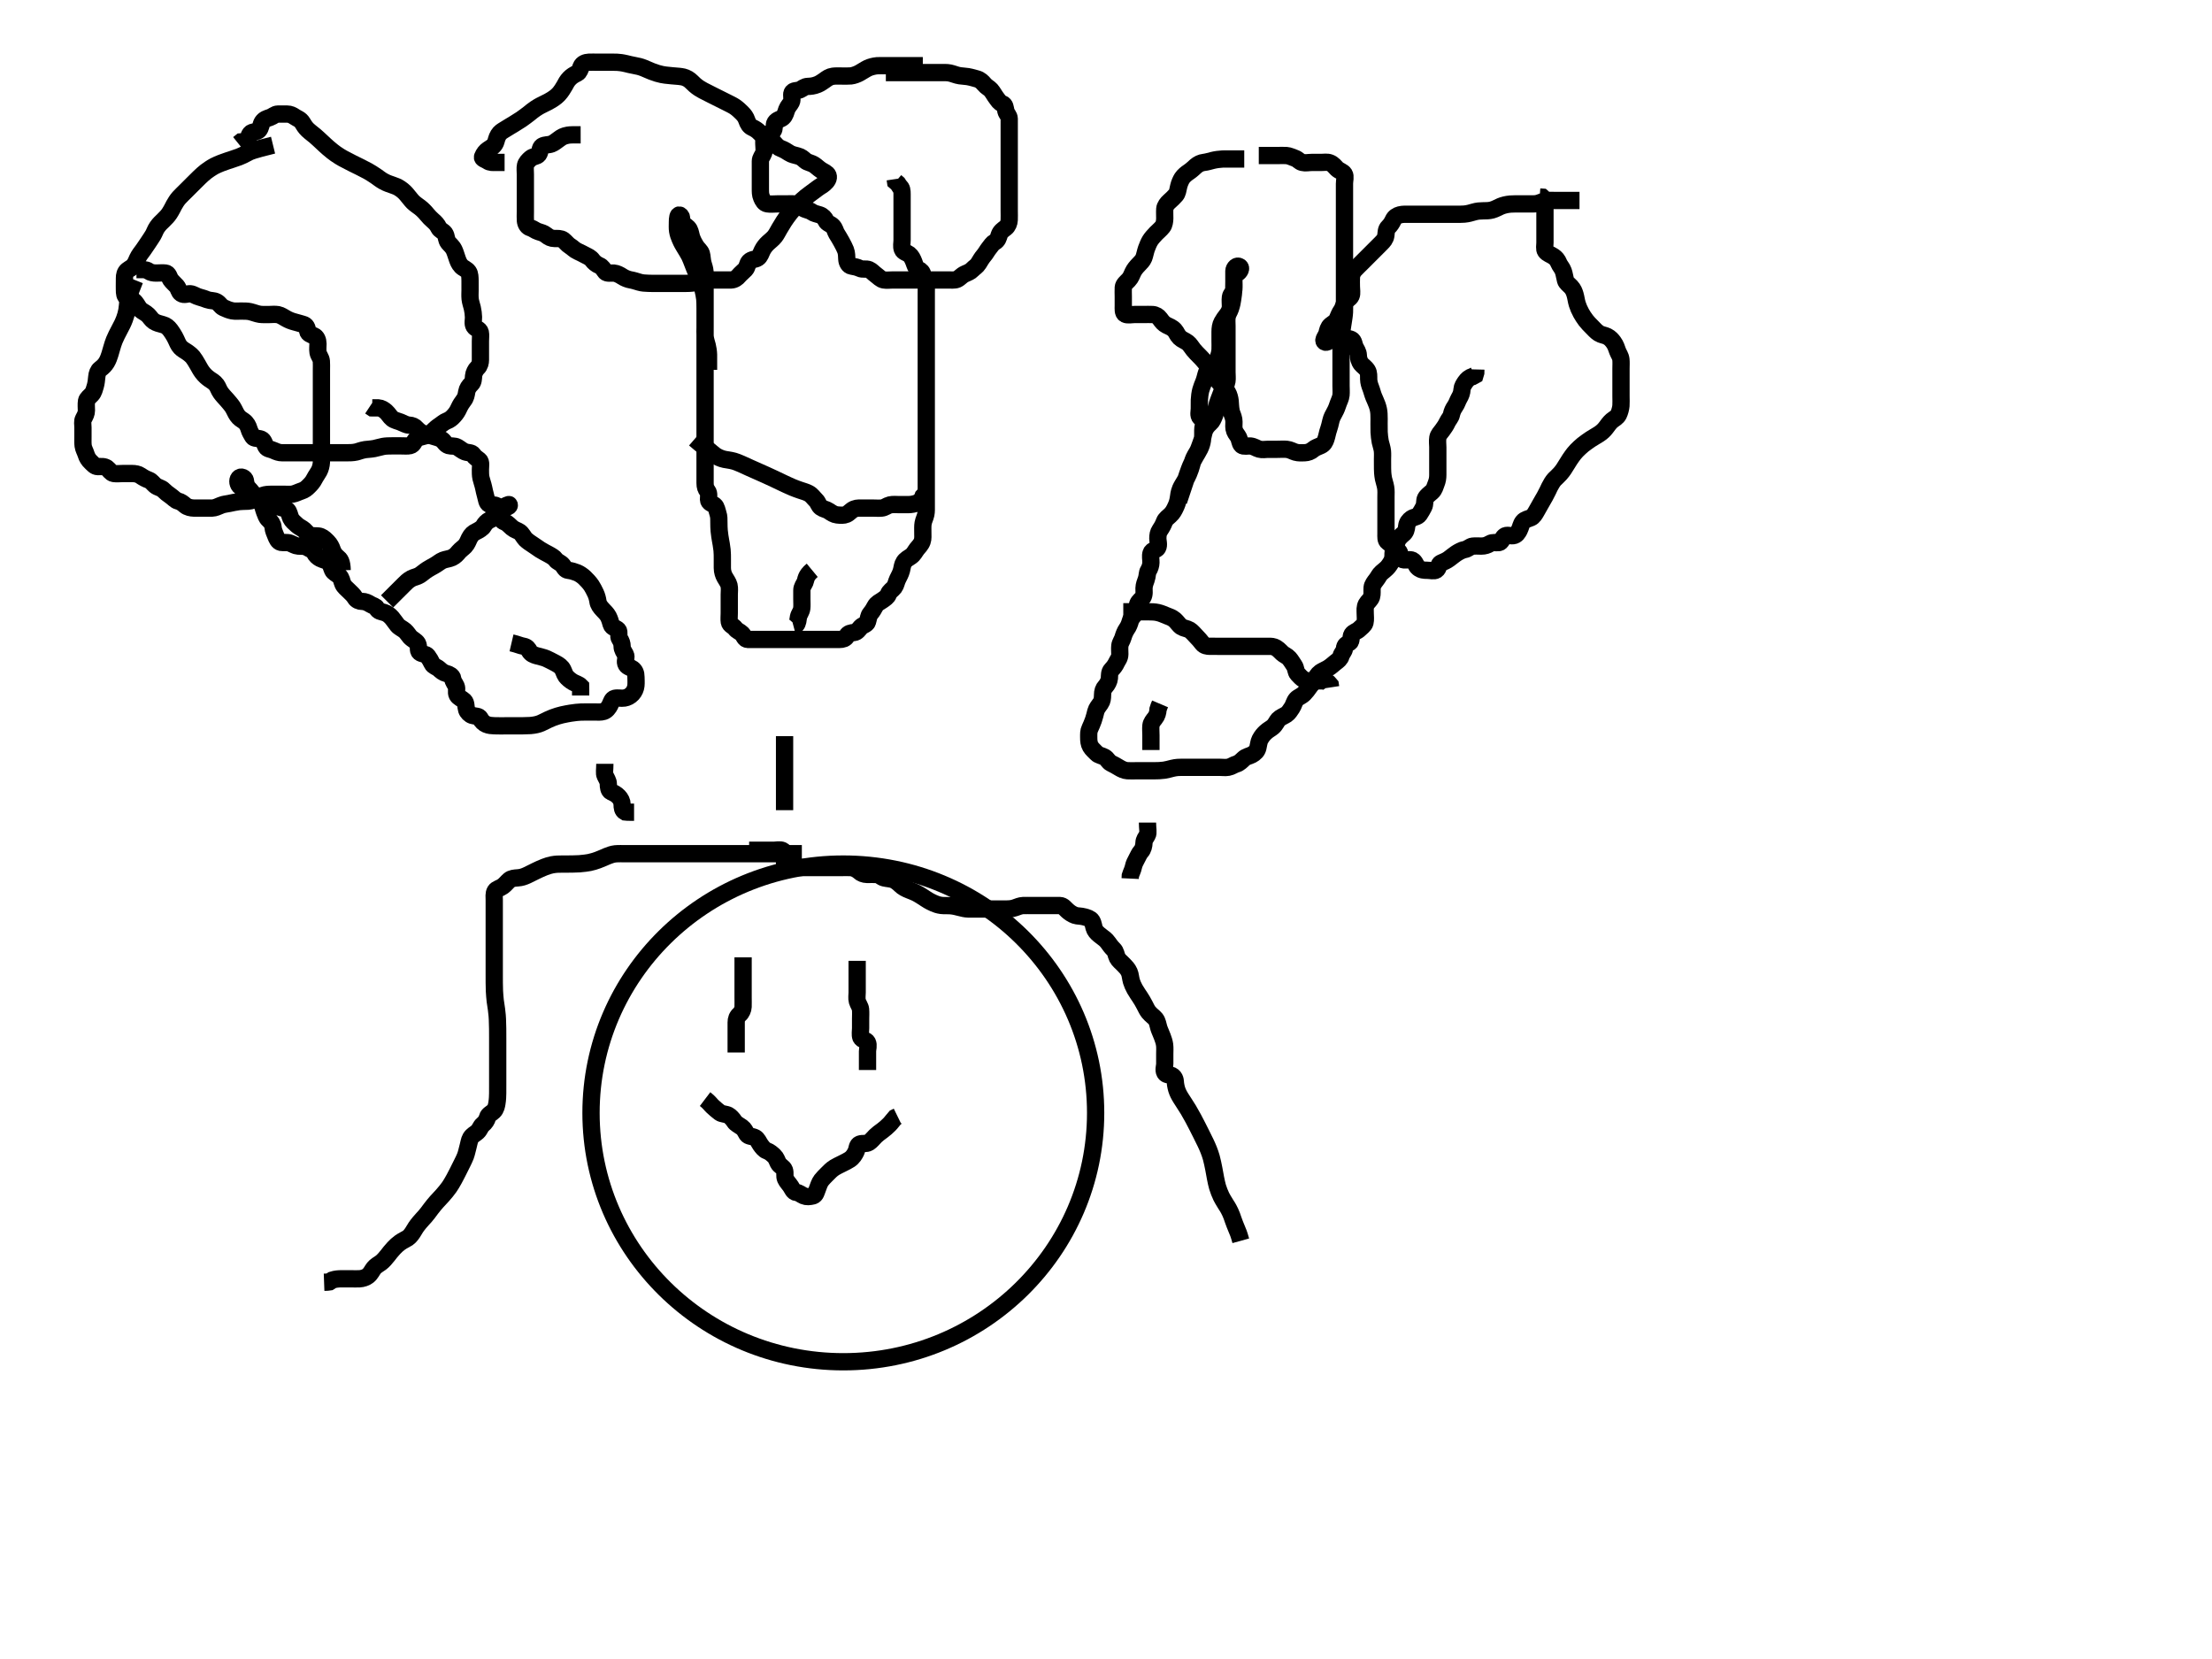 <?xml version="1.0" encoding="UTF-8"?>
<svg width="640" height="480" xmlns="http://www.w3.org/2000/svg" xmlns:svg="http://www.w3.org/2000/svg">
 <!-- Created with SVG-edit - http://svg-edit.googlecode.com/ -->
 <title>Bukakke</title>
 <g>
  <title>Layer 1</title>

  <path d="m39,81c-1.757,4.4 -1.9,5.199 -1.979,6c-0.079,0.799 -0.165,2.004 -0.309,2.801c-0.147,0.814 -0.363,1.646 -0.684,2.484c-0.52,1.357 -0.791,1.801 -1.279,2.74c-0.247,0.476 -0.753,1.418 -0.981,1.891c-0.651,1.35 -0.813,1.792 -1.096,2.637c-0.266,0.795 -0.445,1.567 -0.873,2.96c-0.198,0.644 -0.505,1.553 -0.965,2.32c-0.439,0.731 -0.989,1.309 -1.812,1.924c-0.645,0.482 -0.944,1.38 -1.022,2.284c-0.057,0.662 -0.19,1.924 -0.425,2.676c-0.196,0.625 -0.434,1.742 -1.017,2.383c-0.597,0.656 -1.399,1.202 -1.516,1.9c-0.161,0.966 -0.04,2 -0.042,2.757c-0.002,0.891 -0.334,1.486 -0.833,2.409c-0.404,0.748 -0.167,1.591 -0.167,2.491c0,0.747 -0,1.744 0,2.579c0,1.185 -0.039,1.983 0.057,2.754c0.109,0.876 0.586,1.6 0.86,2.494c0.259,0.846 0.696,1.578 1.377,2.212c0.694,0.644 1.141,1.286 2.01,1.305c1.017,0.021 1.81,-0.167 2.674,0.443c0.612,0.432 1.095,1.432 1.907,1.555c0.94,0.142 1.716,0.003 2.715,0.003c0.8,0 1.799,-0.001 2.564,0c0.951,0.001 1.835,0.168 2.472,0.611c0.847,0.589 1.538,0.956 2.479,1.307c0.683,0.254 1.194,1.034 1.771,1.515c0.824,0.687 1.723,0.635 2.479,1.419c0.504,0.522 1.2,1.078 1.957,1.592c0.727,0.493 1.47,1.347 2.158,1.516c0.885,0.217 1.425,0.676 2.09,1.24c0.686,0.582 1.672,0.773 2.531,0.801c0.785,0.026 1.736,0 2.501,0c0.999,0 1.799,0.022 2.797,-0.001c0.766,-0.018 1.646,-0.417 2.601,-0.832c0.673,-0.292 1.764,-0.388 2.367,-0.519c0.675,-0.147 1.748,-0.392 2.811,-0.526c0.654,-0.082 1.541,-0.065 2.679,-0.122c0.796,-0.04 1.683,-0.447 2.415,-0.85c0.547,-0.302 1.719,-0.852 2.327,-0.979c0.871,-0.181 1.716,-0.169 2.716,-0.171c0.875,-0.001 1.885,0 2.664,0c0.999,0 1.83,0.101 2.657,-0.036c0.872,-0.144 1.709,-0.617 2.607,-0.911c0.855,-0.28 1.401,-0.691 2.078,-1.374c0.666,-0.671 1.152,-1.171 1.658,-2.158c0.414,-0.808 0.875,-1.375 1.316,-2.178c0.397,-0.722 0.652,-1.74 0.694,-2.543c0.052,-0.999 0.011,-1.779 0.011,-2.779c0,-0.82 0,-1.779 0,-2.679c0,-0.747 0,-1.743 0,-2.543c0,-1 0,-1.779 0,-2.779c0,-0.82 0,-1.779 0,-2.679c0,-0.747 0,-1.743 0,-2.543c0,-1 0,-1.779 0,-2.779c0,-0.82 0,-1.779 0,-2.679c0,-0.747 0,-1.743 0,-2.543c0,-1 0,-1.779 0,-2.779c0,-0.831 0.039,-1.79 -0.021,-2.5c-0.087,-1.028 -0.816,-1.66 -0.958,-2.562c-0.15,-0.947 -0.009,-1.748 -0.021,-2.473c-0.018,-1.075 -0.384,-1.997 -1.167,-2.319c-0.771,-0.317 -1.691,-0.587 -1.812,-1.352c-0.165,-1.04 -0.393,-1.739 -1.355,-1.981c-0.676,-0.17 -1.41,-0.431 -2.524,-0.712c-0.789,-0.199 -1.689,-0.558 -2.393,-0.972c-0.501,-0.294 -1.587,-0.991 -2.27,-1.108c-0.966,-0.164 -1.837,-0.042 -2.479,-0.042c-0.948,0 -2.143,0.045 -2.801,-0.057c-0.982,-0.153 -1.685,-0.495 -2.866,-0.776c-0.676,-0.161 -1.667,-0.167 -2.584,-0.167c-0.744,0 -1.792,0.083 -2.498,-0.057c-0.933,-0.186 -1.646,-0.473 -2.616,-0.928c-0.785,-0.368 -1.058,-1.191 -1.969,-1.681c-0.842,-0.454 -1.697,-0.26 -2.697,-0.617c-0.614,-0.219 -1.468,-0.561 -2.317,-0.769c-0.917,-0.225 -1.746,-0.885 -2.538,-0.946c-0.937,-0.072 -1.794,0.49 -2.668,-0.073c-0.744,-0.479 -0.731,-1.47 -1.325,-2.149c-0.594,-0.679 -1.264,-1.179 -1.788,-1.945c-0.396,-0.58 -0.53,-1.711 -1.433,-1.833c-0.778,-0.106 -1.725,0 -2.733,0c-0.756,0 -1.568,-0.117 -2.228,-0.575c-0.731,-0.507 -1.772,-0.425 -2.528,-0.425l-0.931,0" stroke-width="5" stroke="#000000" fill="none" id="svg_1"/>
  <path d="m79,42c-6.065,1.485 -6.706,1.842 -7.337,2.211c-0.68,0.397 -1.968,0.995 -2.485,1.189c-0.548,0.206 -1.719,0.6 -2.323,0.8c-0.606,0.2 -1.217,0.369 -2.89,1c-0.512,0.193 -1.462,0.61 -1.902,0.841c-0.86,0.452 -2.068,1.284 -2.462,1.601c-0.799,0.643 -1.176,0.99 -1.892,1.671c-0.659,0.626 -1.444,1.423 -2.021,2c-0.653,0.653 -1.455,1.455 -1.937,1.937c-0.499,0.499 -1.437,1.396 -1.939,1.948c-0.583,0.641 -1.135,1.563 -1.463,2.159c-0.351,0.64 -0.637,1.319 -1.326,2.378c-0.502,0.771 -0.993,1.228 -1.788,2.032c-0.475,0.481 -1.036,0.912 -1.733,1.899c-0.555,0.785 -0.818,1.676 -1.214,2.348c-0.315,0.535 -0.887,1.389 -1.486,2.285c-0.395,0.592 -0.955,1.435 -1.315,1.93c-0.711,0.978 -1.216,1.558 -1.687,2.539c-0.346,0.72 -0.588,1.547 -1.283,2.261c-0.615,0.633 -1.63,0.961 -2.069,1.643c-0.504,0.781 -0.425,1.578 -0.442,2.323c-0.028,1.195 -0.005,2.172 -0.005,2.831c0,1.008 0.065,1.933 0.762,2.227c0.869,0.367 1.667,0.631 2.353,1.431c0.546,0.636 0.924,1.554 1.521,2.105c0.628,0.58 1.438,0.846 2.197,1.577c0.619,0.596 0.911,1.266 1.709,1.812c0.662,0.452 1.692,0.724 2.643,0.969c0.817,0.21 1.476,0.715 2.136,1.596c0.345,0.461 0.872,1.268 1.195,1.86c0.64,1.175 0.802,1.815 1.294,2.583c0.463,0.723 1.201,1.207 1.975,1.665c0.533,0.316 1.551,1.103 1.979,1.632c0.449,0.556 0.843,1.201 1.436,2.238c0.414,0.724 0.803,1.485 1.314,2.169c0.763,1.02 1.442,1.551 2.115,2.038c0.64,0.462 1.361,0.759 2.035,1.675c0.428,0.582 0.624,1.4 1.222,2.24c0.492,0.691 1.136,1.357 1.761,2.052c0.303,0.337 1.319,1.521 1.645,2.033c0.54,0.847 0.841,1.714 1.344,2.436c0.608,0.874 1.205,1.176 1.88,1.635c0.858,0.583 1.302,1.537 1.484,2.18c0.266,0.944 0.732,1.665 1.11,2.316c0.423,0.728 1.48,0.382 2.479,0.777c0.731,0.29 0.917,1.34 1.363,2.166c0.383,0.71 1.286,0.65 2.291,1.114c0.814,0.376 1.514,0.645 2.41,0.647c0.863,0.002 1.827,0 2.652,0c1.017,0 1.696,0 2.674,0c1.022,0 1.693,0 2.789,0c0.732,0 1.464,0 2.581,0c0.984,0 1.67,0 2.508,0c0.631,0 2.027,0 2.768,0c0.749,0 1.491,0.006 2.553,-0c0.975,-0.005 1.873,0.01 2.9,-0.221c0.708,-0.159 1.361,-0.493 2.607,-0.695c0.547,-0.088 1.427,-0.091 2.615,-0.305c0.6,-0.108 1.454,-0.4 2.534,-0.612c0.713,-0.14 1.676,-0.164 2.809,-0.167c0.667,-0.001 1.378,0 2.109,0c1.426,-0 2.096,0.116 2.93,-0.072c0.999,-0.226 1.065,-1.293 1.765,-1.867c0.711,-0.582 1.532,-0.623 2.532,-0.94c0.806,-0.256 1.545,-0.66 2.188,-1.288c0.661,-0.645 1.176,-1.13 2.072,-1.724c0.706,-0.468 1.234,-1.008 2.083,-1.332c0.727,-0.277 1.334,-0.7 2.076,-1.546c0.608,-0.694 0.952,-1.195 1.435,-2.263c0.316,-0.7 0.889,-1.609 1.317,-2.144c0.631,-0.786 0.748,-1.635 0.887,-2.461c0.146,-0.87 0.661,-1.662 1.353,-2.303c0.568,-0.526 0.578,-1.606 0.632,-2.312c0.058,-0.748 0.542,-1.783 1.128,-2.328c0.675,-0.628 0.851,-1.588 0.851,-2.247c0,-1.008 0,-1.87 0,-2.696c0,-0.963 0,-1.827 0,-2.722c0,-0.958 0.124,-1.94 -0.021,-2.572c-0.232,-1.006 -1.362,-1.026 -1.808,-1.757c-0.473,-0.776 -0.154,-1.85 -0.181,-2.664c-0.029,-0.869 -0.132,-1.769 -0.342,-2.655c-0.2,-0.843 -0.544,-1.767 -0.627,-2.63c-0.093,-0.975 -0.021,-1.846 -0.021,-2.521c0,-0.715 0.016,-1.792 -0.005,-2.792c-0.018,-0.884 -0.031,-1.906 -0.442,-2.494c-0.564,-0.807 -1.455,-1.01 -2.069,-1.643c-0.696,-0.717 -0.974,-1.567 -1.179,-2.138c-0.426,-1.183 -0.552,-1.807 -0.941,-2.619c-0.465,-0.973 -1.25,-1.557 -1.654,-2.077c-0.676,-0.872 -0.431,-1.812 -1.043,-2.695c-0.377,-0.544 -1.41,-0.95 -1.688,-1.542c-0.455,-0.97 -1.039,-1.561 -1.739,-2.158c-0.472,-0.402 -1.272,-1.2 -1.74,-1.8c-0.468,-0.6 -1.258,-1.412 -2,-1.979c-0.488,-0.373 -1.39,-0.965 -2,-1.562c-0.496,-0.486 -1.262,-1.52 -1.793,-2.134c-0.284,-0.329 -0.862,-1.061 -2.04,-1.824c-0.795,-0.515 -1.269,-0.646 -2.167,-0.979c-0.891,-0.33 -1.37,-0.413 -2.558,-1.064c-0.782,-0.428 -1.523,-1.023 -1.937,-1.314c-0.909,-0.639 -2.001,-1.316 -2.633,-1.664c-0.673,-0.37 -1.391,-0.734 -2.134,-1.104c-0.757,-0.377 -1.522,-0.748 -2.279,-1.122c-0.741,-0.367 -2.129,-1.079 -2.751,-1.431c-0.585,-0.331 -1.134,-0.65 -2.103,-1.321c-0.457,-0.317 -1.307,-0.973 -2.104,-1.667c-0.809,-0.705 -1.196,-1.081 -1.979,-1.812c-0.385,-0.359 -1.126,-1.063 -1.854,-1.688c-0.67,-0.574 -1.348,-1.028 -2.148,-1.781c-0.723,-0.681 -1.191,-1.506 -1.498,-2.01c-0.65,-1.066 -1.454,-1.201 -2.188,-1.708c-0.743,-0.513 -1.434,-0.833 -2.219,-0.833c-0.94,0 -1.631,-0.013 -2.704,0c-0.89,0.01 -1.426,0.685 -2.272,0.975c-0.938,0.32 -1.683,0.519 -2.238,1.347c-0.433,0.646 -0.436,1.689 -1.01,2.317c-0.555,0.608 -1.889,0.344 -2.444,1.008c-0.584,0.699 -0.499,1.643 -0.988,2.312l-0.941,0.043l-0.808,0.056l-0.688,0.554" stroke-width="5" stroke="#000000" fill="none" id="svg_2"/>
  <path d="m99,165c-0.072,-2.589 -0.603,-3.157 -1.352,-3.757c-0.658,-0.527 -1.19,-1.211 -1.527,-2.221c-0.233,-0.7 -0.653,-1.553 -1.288,-2.188c-0.659,-0.659 -1.18,-1.241 -2.033,-1.59c-0.763,-0.313 -1.81,-0.14 -2.589,-0.264c-1.076,-0.172 -1.437,-0.959 -2.211,-1.645c-0.556,-0.493 -1.496,-0.889 -2,-1.354c-0.855,-0.79 -1.495,-1.26 -1.879,-2.079c-0.344,-0.735 -0.452,-1.817 -1.008,-2.33c-0.656,-0.606 -1.701,-0.514 -2.477,-1.005c-0.838,-0.53 -1.229,-1.258 -2.12,-1.479c-0.842,-0.208 -1.81,0.024 -2.849,-0.419c-0.705,-0.3 -1.204,-0.617 -1.813,-1.184c-0.91,-0.846 -1.292,-1.54 -1.906,-2.13c-0.609,-0.585 -0.828,-1.381 -0.948,-2.331c-0.094,-0.749 -1.291,-1.391 -1.885,-0.66c-0.513,0.631 -0.341,1.86 0.454,2.469c0.602,0.461 1.548,0.628 2.148,1.253c0.564,0.587 1.131,1.408 1.571,1.741c0.703,0.534 1.69,1.041 2.256,1.764c0.572,0.731 0.686,1.729 0.957,2.411c0.389,0.975 0.574,1.733 1.205,2.305c0.69,0.624 1.225,1.344 1.292,2.212c0.074,0.961 0.472,1.733 0.836,2.651c0.246,0.621 0.642,1.593 1.453,1.761c0.7,0.145 1.795,-0.117 2.713,0.239c0.705,0.273 1.483,0.782 2.211,0.823c1.185,0.067 1.967,-0.045 2.739,0.436c0.671,0.418 1.604,0.669 1.989,1.425c0.431,0.846 1.026,1.377 1.697,1.724c0.811,0.419 1.654,0.479 2.412,1.073c0.667,0.523 0.775,1.433 1.173,2.331c0.302,0.68 1.175,1.022 1.917,1.658c0.701,0.601 0.674,1.421 1.083,2.342c0.351,0.79 1.084,1.325 1.664,1.907c0.764,0.766 1.354,1.221 1.872,2.093c0.411,0.691 1.243,1.02 2,1.022c0.891,0.002 1.704,0.389 2.409,0.833c0.719,0.453 1.566,0.537 1.854,1.167c0.415,0.906 1.225,0.921 2.179,1.222c0.829,0.262 1.444,0.709 2.199,1.546c0.416,0.461 0.905,1.257 1.58,2.089c0.579,0.713 1.414,0.98 2.188,1.643c0.567,0.485 1.022,1.279 1.435,1.733c0.757,0.833 1.77,1.149 2.228,1.968c0.478,0.856 -0.048,1.982 0.614,2.556c0.594,0.515 1.809,0.401 2.271,1.044c0.529,0.737 0.939,1.394 1.308,2.199c0.361,0.788 1.347,0.954 1.979,1.521c0.66,0.591 1.203,1.106 2.2,1.358c0.748,0.19 1.704,0.679 1.791,1.473c0.097,0.881 0.681,1.459 0.988,2.19c0.366,0.869 -0.136,1.707 0.307,2.573c0.342,0.668 1.441,1.094 2.003,1.643c0.648,0.632 0.419,1.636 0.721,2.596c0.224,0.713 0.923,1.412 1.636,1.636c0.956,0.3 1.906,0.105 2.292,0.861c0.432,0.846 1.023,1.391 1.769,1.724c0.761,0.339 1.654,0.38 2.313,0.405c1.012,0.038 2.209,0.021 2.938,0.021c1.042,0 1.884,0 2.67,0c1.038,0 1.907,0.001 2.382,-0.005c0.989,-0.011 1.98,-0.041 2.453,-0.081c1.253,-0.105 2.227,-0.327 3.032,-0.676c0.853,-0.37 1.472,-0.734 2.197,-1.064c0.794,-0.362 1.672,-0.717 2.64,-1.008c1.024,-0.308 1.561,-0.417 2.625,-0.625c0.518,-0.101 1.5,-0.28 2.756,-0.42c0.94,-0.105 1.668,-0.119 2.685,-0.122c0.765,-0.002 1.719,0.002 2.571,0c1.036,-0.002 1.81,0.1 2.697,-0.167c0.839,-0.252 1.47,-1.135 1.812,-1.833c0.399,-0.813 0.583,-1.783 1.382,-1.964c0.949,-0.215 1.846,0.081 2.775,-0.072c0.873,-0.143 1.632,-0.513 2.342,-1.285c0.563,-0.612 0.928,-1.501 1.011,-2.268c0.1,-0.926 0.012,-1.895 0.011,-2.585c-0.002,-1.064 -0.324,-1.809 -1.021,-2.325c-0.659,-0.488 -1.643,-0.564 -1.938,-1.521c-0.282,-0.916 0.338,-1.78 -0.099,-2.622c-0.388,-0.749 -0.932,-1.378 -0.943,-2.336c-0.009,-0.82 -0.241,-1.494 -0.716,-2.191c-0.502,-0.736 0.05,-1.983 -0.455,-2.544c-0.587,-0.652 -1.721,-0.653 -1.996,-1.62c-0.191,-0.672 -0.378,-1.447 -0.833,-2.333c-0.36,-0.7 -1.175,-1.492 -1.648,-1.986c-0.654,-0.683 -1.232,-1.454 -1.352,-2.347c-0.101,-0.753 -0.347,-1.662 -0.704,-2.404c-0.385,-0.801 -0.788,-1.614 -1.181,-2.196c-0.559,-0.827 -1.28,-1.573 -1.948,-2.233c-0.545,-0.538 -1.49,-1.19 -2.172,-1.462c-0.734,-0.294 -1.654,-0.589 -2.573,-0.694c-0.896,-0.102 -1.138,-0.834 -1.591,-1.443c-0.594,-0.798 -1.544,-0.921 -2.053,-1.668c-0.411,-0.604 -1.273,-1.075 -2.136,-1.552c-0.639,-0.354 -1.308,-0.655 -2.378,-1.326c-0.581,-0.364 -1.43,-1.022 -2.1,-1.432c-0.568,-0.347 -1.584,-1.049 -2.122,-1.589c-0.493,-0.495 -0.976,-1.584 -1.706,-2.1c-0.568,-0.401 -1.406,-0.561 -2.193,-1.221c-0.694,-0.582 -1.306,-1.354 -2.122,-1.658c-0.848,-0.316 -1.317,-1.081 -1.595,-1.693c-0.476,-1.043 -0.114,-1.911 -0.592,-2.828c-0.31,-0.595 -1.556,-0.243 -2.264,-0.585c-0.752,-0.363 -0.789,-1.458 -1.069,-2.415c-0.215,-0.732 -0.417,-1.701 -0.584,-2.468c-0.228,-1.047 -0.536,-1.77 -0.749,-2.699c-0.185,-0.804 -0.167,-1.817 -0.167,-2.508c0,-0.94 0.278,-2.134 -0.333,-2.659c-0.643,-0.551 -1.27,-0.837 -1.749,-1.599c-0.445,-0.708 -1.464,-0.507 -2.401,-0.853c-0.716,-0.265 -1.43,-0.913 -2.212,-1.357c-0.775,-0.441 -1.815,-0.229 -2.479,-0.429c-1.018,-0.307 -1.264,-1.251 -2.027,-1.759c-0.851,-0.566 -1.607,-0.638 -2.315,-0.885c-0.985,-0.345 -2.038,-0.473 -2.735,-0.731c-0.758,-0.28 -1.631,-0.853 -2.208,-1.533c-0.566,-0.667 -1.3,-0.977 -2.194,-1.025c-0.866,-0.047 -1.649,-0.547 -2.549,-0.911c-0.653,-0.265 -1.675,-0.459 -2.315,-0.971c-0.659,-0.528 -1.017,-1.31 -1.78,-2.004c-0.646,-0.588 -1.414,-1.053 -2.222,-1.108l-0.847,-0.001l-0.932,-0.005l-0.668,-0.442" stroke-width="5" stroke="#000000" fill="none" id="svg_3"/>
  <path d="m360,46c-2.005,0 -2.749,0 -3.857,0c-0.793,0 -1.686,-0.015 -2.415,0.011c-0.838,0.029 -2.032,0.194 -2.907,0.415c-0.552,0.139 -1.675,0.479 -2.512,0.57c-0.848,0.093 -1.653,0.492 -2.314,1.062c-0.503,0.433 -1.191,1.141 -2.025,1.69c-0.69,0.454 -1.481,1.087 -1.948,1.794c-0.332,0.501 -0.805,1.531 -1,2.438c-0.218,1.015 -0.334,1.886 -0.822,2.45c-0.63,0.727 -1.27,1.316 -1.904,1.875c-0.558,0.491 -1.229,1.347 -1.286,2.1c-0.074,0.993 0.004,1.796 -0.009,2.795c-0.01,0.78 -0.161,1.821 -0.611,2.389c-0.618,0.782 -1.282,1.289 -1.873,1.896c-0.699,0.717 -1.378,1.496 -1.759,2.119c-0.376,0.615 -0.771,1.557 -1.053,2.344c-0.282,0.786 -0.487,1.939 -0.766,2.667c-0.287,0.75 -0.956,1.388 -1.456,1.901c-0.721,0.74 -1.304,1.442 -1.684,2.252c-0.34,0.723 -0.596,1.538 -1.281,2.261c-0.588,0.621 -1.46,1.27 -1.517,2.137c-0.055,0.832 0,1.812 0,2.632c0,0.873 0,1.744 0,2.701c0,0.732 -0.155,2.051 0.569,2.415c0.703,0.353 1.795,0.085 2.632,0.085c0.965,0 1.799,0 2.632,0c0.862,0 1.804,-0.053 2.651,0.003c0.869,0.057 1.654,0.55 2.105,1.183c0.647,0.906 1.057,1.45 1.953,1.915c0.69,0.358 1.555,0.607 2.315,1.442c0.58,0.638 0.676,1.307 1.476,2.124c0.596,0.609 1.479,0.854 2.333,1.5c0.572,0.433 1.048,1.263 1.655,2.033c0.489,0.621 1.086,1.197 1.879,2.001c0.406,0.411 1.051,1.095 1.485,1.656c0.764,0.987 1.001,1.397 1.551,2.231c0.576,0.873 0.843,1.331 1.764,2.58c0.292,0.396 0.887,1.118 1.458,1.771c0.524,0.599 1.264,1.359 1.723,2.114c0.414,0.68 0.668,1.78 0.735,2.416c0.109,1.03 0.056,1.74 0.305,2.989c0.154,0.772 0.562,1.345 0.743,2.407c0.158,0.928 -0.066,1.814 0.078,2.657c0.172,1.007 0.691,1.56 1.108,2.179c0.653,0.971 0.453,2.009 1.139,2.629c0.522,0.473 1.721,0.129 2.461,0.207c1.117,0.117 1.77,0.696 2.56,0.907c0.991,0.265 1.705,0.057 2.512,0.057c1.179,0 2.07,0 2.637,0c1.208,0 2.005,-0.086 2.846,0.005c1.034,0.112 1.667,0.578 2.529,0.829c0.842,0.245 1.803,0.193 2.651,0.165c0.865,-0.029 1.772,-0.341 2.516,-0.999c0.53,-0.469 1.375,-0.728 2.175,-1.097c0.893,-0.412 1.221,-1.174 1.464,-1.902c0.338,-1.013 0.432,-1.888 0.787,-2.837c0.214,-0.572 0.445,-1.575 0.636,-2.4c0.219,-0.945 0.645,-1.711 1.088,-2.503c0.519,-0.927 0.736,-1.617 1.072,-2.583c0.241,-0.693 0.691,-1.501 0.774,-2.374c0.09,-0.936 0.004,-1.79 0.004,-2.709c0,-0.995 0,-1.795 0,-2.795c0,-0.779 0,-1.633 0,-2.496c0,-0.94 0,-1.79 0,-2.709c0,-0.997 0,-1.616 0,-2.762c0,-0.782 -0.016,-1.572 0,-2.691c0.01,-0.705 0.078,-1.367 0.221,-2.349c0.125,-0.858 0.28,-1.793 0.426,-2.73c0.069,-0.443 0.305,-1.834 0.348,-2.741c0.04,-0.842 0.004,-1.811 0.004,-2.605c0,-1.051 0,-1.685 0,-2.717c0,-0.695 0,-1.667 0,-2.739c0,-0.709 0,-1.682 0,-2.476c0,-0.775 0,-1.976 0,-2.668c0,-0.975 0,-1.636 0,-2.76c0,-0.663 0,-1.707 0,-2.389c0,-1.197 0,-1.926 0,-2.968c0,-0.789 0,-1.833 0,-2.661c0,-0.881 0,-1.6 0,-2.391c0,-1.263 0,-1.927 0,-2.948c0,-0.789 0,-1.833 0,-2.695c0,-0.846 0,-1.847 0,-2.555c0,-0.744 0,-1.939 0,-2.632c0,-0.943 0.365,-2.068 -0.057,-2.756c-0.454,-0.739 -1.466,-0.901 -2.109,-1.528c-0.661,-0.645 -1.07,-1.34 -2.076,-1.719c-0.81,-0.304 -1.643,-0.114 -2.583,-0.114c-1.008,0 -1.764,0 -2.695,0c-0.963,0 -1.682,0.238 -2.717,-0.005c-0.769,-0.18 -1.224,-0.919 -2.083,-1.217c-0.873,-0.303 -1.651,-0.716 -2.477,-0.777c-0.871,-0.064 -1.744,-0.001 -2.701,-0.001c-0.732,0 -1.839,0 -2.821,0l-0.679,0l-0.978,0l-0.82,0" stroke-width="5" stroke="#000000" fill="none" id="svg_4"/>
  <path d="m457,58c-2.789,0 -3.515,0 -4.479,0c-0.942,0 -1.854,0 -2.526,0c-0.989,0 -2.037,-0.083 -2.743,0.057c-0.938,0.186 -1.638,0.671 -2.655,0.857c-0.632,0.116 -1.931,0.085 -2.568,0.085c-0.701,0 -1.451,-0 -2.232,0c-1.197,0 -1.995,-0.019 -2.776,0.042c-1.139,0.088 -2.207,0.382 -2.864,0.664c-0.644,0.276 -1.533,0.798 -2.457,1.052c-0.873,0.24 -1.743,0.231 -2.779,0.243c-0.686,0.008 -1.529,0.053 -2.531,0.352c-0.67,0.201 -1.721,0.511 -2.705,0.59c-0.726,0.059 -1.495,0.055 -2.686,0.057c-0.796,0.002 -1.568,0 -2.292,0c-1.208,0 -2,0 -3.013,0c-0.862,0 -1.716,0 -2.695,0c-0.8,0 -1.6,0 -2.595,0c-0.747,0 -1.769,0 -2.709,0c-0.862,0 -1.735,-0.075 -2.695,0.167c-0.802,0.202 -1.524,0.67 -1.895,1.486c-0.374,0.825 -0.857,1.536 -1.4,2.043c-0.699,0.651 -0.613,1.635 -0.741,2.479c-0.146,0.961 -0.666,1.523 -1.375,2.236c-0.754,0.758 -1.246,1.246 -1.8,1.8c-0.789,0.789 -1.389,1.389 -1.989,1.989c-0.4,0.4 -1.199,1.199 -1.779,1.779c-0.536,0.536 -1.404,1.366 -2.021,2.021c-0.583,0.619 -0.948,1.481 -0.989,2.175c-0.063,1.066 -0.011,1.925 -0.011,2.711c0,0.94 0.231,2.007 -0.072,2.704c-0.381,0.876 -1.356,1.086 -1.76,1.896c-0.428,0.858 -0.601,1.721 -1.019,2.315c-0.569,0.809 -0.861,1.642 -1.255,2.543c-0.36,0.825 -1.138,1.166 -1.873,1.757c-0.725,0.584 -0.909,1.564 -1.074,2.247c-0.222,0.918 -1.343,2.047 -0.726,2.531c0.696,0.546 1.421,-0.555 2.321,-0.757c0.939,-0.21 1.689,-0.121 2.796,-0.121c0.828,-0 1.738,-0.207 2.64,0.222c0.77,0.366 0.756,1.496 1.106,2.209c0.368,0.75 0.879,1.389 0.92,2.339c0.033,0.753 0.147,1.619 0.848,2.545c0.373,0.493 1.237,0.975 1.784,1.885c0.43,0.717 0.348,1.634 0.365,2.496c0.018,0.941 0.301,1.781 0.575,2.479c0.366,0.935 0.51,1.702 0.868,2.59c0.381,0.944 0.734,1.622 0.989,2.354c0.365,1.047 0.491,1.717 0.547,2.635c0.065,1.078 0.021,1.798 0.021,2.756c0,0.824 -0.005,1.8 0.021,2.511c0.027,0.731 0.185,2.161 0.332,2.813c0.201,0.889 0.543,1.824 0.626,2.666c0.082,0.829 0.021,1.783 0.021,2.357c0,1.309 -0.006,2.027 0.011,2.768c0.017,0.75 0.02,1.5 0.273,2.887c0.116,0.636 0.449,1.451 0.631,2.517c0.164,0.961 0.085,1.785 0.085,2.739c0,0.732 0,1.464 0,2.571c0,0.983 0,1.661 0,2.776c0,0.885 0,1.643 0,2.538c0,0.863 -0,1.827 0,2.758c0,0.911 -0.125,1.925 0.568,2.42c0.617,0.441 1.277,0.899 1.868,1.559c0.619,0.691 1.491,1.048 1.553,1.796c0.088,1.05 0.448,1.745 1.196,1.804c1.054,0.084 2.088,-0.282 2.732,0.297c0.723,0.651 0.733,1.427 1.435,2.003c0.828,0.68 1.748,0.71 2.534,0.71c0.94,0 2.066,0.329 2.668,-0.072c0.737,-0.491 0.654,-1.717 1.333,-2.011c0.921,-0.398 1.65,-0.689 2.365,-1.222c0.74,-0.551 1.511,-1.186 1.999,-1.51c0.736,-0.488 1.77,-1.061 2.547,-1.183c0.91,-0.143 1.526,-0.901 2.244,-0.982c0.953,-0.108 1.758,-0.019 2.558,-0.021c0.991,-0.002 1.701,-0.254 2.483,-0.716c0.827,-0.489 1.68,-0.198 2.565,-0.293c0.794,-0.085 0.968,-1.243 1.637,-1.82c0.63,-0.544 1.606,-0.074 2.529,-0.181c0.959,-0.112 1.413,-0.954 1.76,-1.625c0.419,-0.811 0.479,-1.654 1.073,-2.412c0.523,-0.667 1.433,-0.775 2.331,-1.173c0.68,-0.302 1.129,-1.096 1.563,-1.862c0.436,-0.77 1.001,-1.781 1.226,-2.17c0.483,-0.833 0.986,-1.704 1.227,-2.146c0.686,-1.26 1.031,-2.032 1.355,-2.718c0.296,-0.628 0.968,-1.731 1.421,-2.203c0.484,-0.503 1.082,-0.985 1.632,-1.62c0.953,-1.1 1.204,-1.596 1.819,-2.583c0.322,-0.518 0.637,-1.057 0.993,-1.581c1.079,-1.591 1.52,-2.061 1.955,-2.523c0.432,-0.458 1.346,-1.297 1.816,-1.68c0.461,-0.376 1.845,-1.365 2.293,-1.65c0.845,-0.538 1.652,-0.981 2.346,-1.434c0.893,-0.583 1.525,-1.197 1.98,-1.809c0.583,-0.785 1.185,-1.619 1.743,-2.086c0.724,-0.604 1.527,-0.926 1.948,-1.777c0.331,-0.67 0.634,-1.789 0.694,-2.552c0.068,-0.867 0.011,-1.733 0.011,-2.749c0,-0.837 0,-1.803 0,-2.636c0,-0.979 0,-1.661 0,-2.769c0,-0.752 0,-1.548 0,-2.545c0,-0.875 0.066,-1.89 -0.021,-2.664c-0.114,-1.013 -0.633,-1.576 -0.954,-2.432c-0.332,-0.884 -0.507,-1.651 -1.192,-2.589c-0.453,-0.62 -0.981,-1.235 -1.833,-1.667c-0.757,-0.384 -1.647,-0.419 -2.399,-0.903c-0.826,-0.532 -1.435,-1.264 -1.965,-1.795c-0.736,-0.736 -1.291,-1.293 -1.803,-1.969c-0.505,-0.667 -1.024,-1.479 -1.349,-2.069c-0.487,-0.884 -0.87,-1.765 -1.122,-2.583c-0.319,-1.034 -0.368,-1.832 -0.648,-2.782c-0.219,-0.743 -0.512,-1.538 -1.196,-2.261c-0.588,-0.621 -1.387,-1.163 -1.565,-1.842c-0.305,-1.163 -0.334,-1.811 -0.656,-2.713c-0.34,-0.951 -0.968,-1.499 -1.281,-2.277c-0.385,-0.958 -0.881,-1.495 -1.532,-1.937c-0.854,-0.58 -1.822,-0.827 -2.316,-1.535c-0.414,-0.593 -0.167,-1.667 -0.167,-2.467c0,-0.8 0,-1.989 0,-2.715c0,-0.965 0,-1.896 0,-2.807c0,-0.853 0,-1.793 0,-2.679c0,-0.757 0,-1.653 0,-2.516c0,-0.963 -0.021,-1.873 -0.71,-2.427l-0.807,-0.056" stroke-width="5" stroke="#000000" fill="none" id="svg_5"/>
  <path d="m341,145c2.2,-6.6 2.398,-7.199 2.604,-7.791c0.409,-1.17 0.619,-1.742 0.853,-2.295c0.674,-1.596 0.955,-2.076 1.487,-3c0.256,-0.445 0.792,-1.276 1.202,-2.112c0.386,-0.788 0.64,-1.595 0.747,-2.392c0.154,-1.147 0.101,-2.244 0.109,-2.921c0.011,-0.906 0.168,-1.585 0.646,-2.533c0.326,-0.646 -0.825,-0.625 -1.362,-1.127c-0.65,-0.608 -0.285,-1.808 -0.285,-2.628c0,-0.873 -0.015,-1.745 0.011,-2.473c0.029,-0.838 0.185,-2.034 0.425,-2.917c0.158,-0.58 0.567,-1.643 0.859,-2.353c0.351,-0.851 0.526,-1.885 0.802,-2.657c0.301,-0.843 0.968,-1.401 1.424,-1.821c0.717,-0.66 1.392,-1.37 1.796,-2.194c0.369,-0.752 0.636,-1.814 0.678,-2.591c0.052,-0.964 0.004,-1.736 0.004,-2.597c0,-0.897 -0.001,-1.776 0,-2.583c0.001,-1.046 0.135,-2.001 0.569,-2.782c0.418,-0.752 0.762,-1.242 1.544,-2.261c0.429,-0.558 0.869,-1.391 0.887,-2.304c0.018,-0.917 -0.13,-1.67 0.001,-2.695c0.111,-0.872 0.929,-1.409 0.988,-2.157c0.084,-1.054 0.011,-1.915 0.011,-2.7c0,-0.94 -0.018,-1.948 0,-2.704c0.021,-0.891 0.868,-1.79 1.667,-1.244c0.591,0.404 0.102,1.423 -0.667,1.875c-0.845,0.497 -0.956,1.265 -0.991,2.072c-0.051,1.186 0.005,1.796 -0.045,2.758c-0.036,0.699 -0.173,1.872 -0.321,2.724c-0.151,0.864 -0.169,1.306 -0.643,2.737c-0.251,0.759 -0.76,1.375 -0.943,2.319c-0.164,0.849 -0.057,1.827 -0.057,2.652c0,1.017 0,1.696 0,2.674c0,0.82 0,1.779 0,2.674c0,0.863 0,1.827 0,2.652c0,1.017 0,1.696 0,2.674c0,0.82 0,1.779 0,2.674c0,0.863 0.122,1.837 -0.009,2.656c-0.17,1.061 -0.697,1.696 -0.991,2.191c-0.434,0.731 -0.896,1.852 -1.167,2.667c-0.289,0.87 -0.598,1.425 -0.781,2.433c-0.144,0.794 -0.343,1.796 -0.627,2.564c-0.351,0.948 -0.764,1.83 -1.287,2.257c-0.662,0.542 -1.291,1.33 -1.597,2.079c-0.293,0.718 -0.454,1.856 -0.708,2.667c-0.269,0.856 -0.609,1.685 -0.895,2.495c-0.319,0.906 -0.799,1.584 -1.088,2.088c-0.629,1.096 -0.838,1.908 -1.072,2.794c-0.192,0.725 -0.457,1.52 -0.879,2.536c-0.292,0.704 -0.647,1.38 -1.221,2.343c-0.321,0.539 -0.859,1.371 -1.109,1.98c-0.481,1.167 -0.531,2.08 -0.617,2.641c-0.197,1.279 -0.456,1.945 -0.952,2.957c-0.294,0.601 -0.69,1.412 -1.483,2.115c-0.461,0.408 -1.346,1.087 -1.6,1.771c-0.35,0.941 -0.727,1.625 -1.307,2.479c-0.496,0.731 -0.61,1.521 -0.611,2.461c-0,0.691 0.385,1.872 -0.042,2.654c-0.39,0.715 -1.622,0.585 -1.917,1.542c-0.282,0.916 -0.027,1.641 -0.043,2.746c-0.01,0.713 -0.286,1.639 -0.715,2.315c-0.415,0.653 -0.27,1.572 -0.637,2.571c-0.26,0.708 -0.619,1.589 -0.647,2.549c-0.02,0.684 0.197,1.72 -0.333,2.632c-0.38,0.654 -1.207,1.091 -1.497,1.935c-0.243,0.706 -0.233,1.951 -0.605,2.56c-0.531,0.869 -1.262,1.412 -1.516,2.329c-0.203,0.736 -0.485,1.547 -1.048,2.343c-0.427,0.603 -0.846,1.606 -1.048,2.343c-0.251,0.916 -0.864,1.645 -0.947,2.471c-0.096,0.949 0.002,1.686 -0.004,2.418c-0.01,1.206 -0.615,1.726 -0.952,2.478c-0.342,0.763 -0.845,1.43 -1.48,2.089c-0.632,0.656 -0.535,1.746 -0.589,2.452c-0.058,0.748 -0.568,1.759 -1.128,2.364c-0.633,0.684 -0.83,1.385 -0.851,2.5c-0.017,0.885 -0.072,1.671 -0.568,2.371c-0.537,0.758 -1.159,1.497 -1.371,2.315c-0.203,0.787 -0.434,1.788 -0.709,2.543c-0.324,0.892 -0.662,1.708 -1,2.414c-0.408,0.85 -0.353,1.59 -0.353,2.607c0,0.941 0.076,1.848 0.521,2.615c0.486,0.839 1.159,1.302 1.812,2.021c0.441,0.485 1.568,0.674 2.256,1.061c0.839,0.472 1.081,1.377 1.893,1.769c0.753,0.364 1.508,0.781 2.222,1.222c0.792,0.489 1.612,0.876 2.47,0.937c0.938,0.066 1.825,0.011 2.583,0.011c0.9,0 1.844,0 2.646,0c0.869,0 1.931,0.005 2.567,-0.001c1.052,-0.011 1.787,-0.018 2.864,-0.165c0.682,-0.093 1.599,-0.353 2.395,-0.549c1.115,-0.275 2.105,-0.284 2.777,-0.284c0.744,0 1.852,0 2.743,0c0.905,0 1.768,0 2.616,0c0.94,0 1.803,0 2.636,0c0.978,0 1.799,0 2.757,0c0.896,0 1.773,0.142 2.607,-0.011c0.984,-0.18 1.519,-0.714 2.461,-0.975c0.689,-0.19 1.451,-0.942 1.973,-1.447c0.733,-0.709 1.706,-0.812 2.376,-1.179c0.973,-0.533 1.551,-1.121 1.773,-2.046c0.176,-0.734 0.293,-1.765 0.594,-2.343c0.545,-1.046 1.089,-1.623 1.669,-2.164c0.756,-0.706 1.45,-0.986 2.075,-1.531c0.822,-0.718 1.13,-1.65 1.576,-2.119c0.62,-0.652 1.581,-0.977 2.34,-1.473c0.643,-0.42 1.134,-1.245 1.613,-1.963c0.49,-0.734 0.659,-1.779 1.268,-2.461c0.539,-0.604 1.447,-0.82 2.238,-1.609c0.499,-0.498 1.063,-1.225 1.617,-2.032c0.46,-0.67 1.165,-1.309 1.472,-1.933c0.35,-0.711 0.859,-1.636 1.61,-2.172c0.547,-0.39 1.596,-0.818 2.179,-1.178c1.032,-0.636 1.562,-1.213 2.143,-1.654c0.858,-0.652 1.447,-1.092 1.659,-1.909c0.208,-0.805 0.944,-1.368 0.994,-2.153c0.064,-1 0.662,-1.313 1.436,-1.732c0.69,-0.373 0.31,-1.672 0.739,-2.347c0.456,-0.716 1.49,-0.873 2.163,-1.569c0.459,-0.475 1.437,-1.135 1.595,-1.825c0.225,-0.985 0.071,-1.764 0.072,-2.695c0.001,-0.963 -0.161,-1.734 0.357,-2.722c0.331,-0.63 1.236,-1.257 1.476,-2.091c0.257,-0.89 0.086,-1.665 0.169,-2.697c0.059,-0.724 0.718,-1.609 1.147,-2.144c0.631,-0.786 0.909,-1.572 1.565,-2.134c0.652,-0.559 1.503,-1.219 1.877,-1.696c0.565,-0.723 1.201,-1.627 1.367,-2.474c0.194,-0.987 -0.062,-1.744 0.326,-2.635c0.323,-0.742 0.651,-1.556 1.078,-2.538c0.237,-0.546 0.965,-1.318 1.617,-1.827c0.785,-0.612 0.923,-1.412 1.032,-2.335c0.113,-0.959 0.644,-1.623 1.351,-2.133c0.677,-0.488 1.78,-0.453 2.305,-1.219c0.492,-0.718 0.885,-1.444 1.276,-2.19c0.393,-0.749 0.17,-1.835 0.504,-2.468c0.382,-0.725 1.255,-1.35 1.844,-1.87c0.723,-0.64 0.938,-1.623 1.21,-2.305c0.389,-0.975 0.498,-1.695 0.5,-2.636c0.002,-0.848 0,-1.711 0,-2.728c0,-0.839 0,-1.607 0,-2.641c0,-0.744 0,-1.852 0,-2.609c0,-0.869 -0.156,-1.746 0.011,-2.749c0.144,-0.871 0.768,-1.438 1.31,-2.179c0.51,-0.696 1.03,-1.422 1.436,-2.314c0.344,-0.755 1.025,-1.382 1.19,-2.201c0.176,-0.873 0.545,-1.651 1.005,-2.308c0.595,-0.852 0.763,-1.634 1.197,-2.383c0.529,-0.911 0.793,-1.588 0.851,-2.572c0.048,-0.817 0.533,-1.528 1,-2.2c0.488,-0.702 1.167,-1.312 1.979,-1.5l0.778,-0.422l0.222,-0.743l0.023,-0.929" stroke-width="5" stroke="#000000" fill="none" id="svg_6"/>
  <path d="m168,39c-2.053,0.003 -3.028,-0.009 -3.699,0.114c-1.279,0.234 -1.803,0.573 -2.479,1.071c-0.842,0.62 -1.599,1.221 -2.221,1.453c-0.971,0.363 -1.862,0.153 -2.713,0.648c-0.733,0.427 -0.536,1.676 -1.053,2.38c-0.493,0.67 -1.586,0.544 -2.264,1.135c-0.724,0.631 -1.353,1.265 -1.533,2.071c-0.16,0.714 -0.036,1.728 -0.036,2.528c0,0.999 0,1.943 0,2.843c0,0.959 0,1.924 0,2.583c0,1.008 0,1.87 0,2.811c0,0.848 0,1.711 0,2.607c0,0.959 -0.045,1.926 0.011,2.583c0.086,1.016 0.598,1.831 1.472,2.091c0.785,0.233 1.45,0.839 2.222,1.079c0.781,0.243 1.613,0.452 2.296,1.005c0.829,0.672 1.478,0.979 2.411,1c0.91,0.021 1.855,-0.083 2.568,0.443c0.603,0.445 1.25,1.339 1.907,1.725c0.81,0.477 1.253,1.118 2.314,1.589c0.722,0.321 1.49,0.722 2.243,1.122c0.637,0.339 1.421,0.622 2,1.442c0.377,0.534 1.129,1.178 1.954,1.511c0.862,0.347 1.136,1.06 1.769,1.835c0.453,0.554 1.593,0.275 2.49,0.342c0.753,0.057 1.737,0.569 2.364,0.991c0.657,0.443 1.659,0.85 2.458,0.979c0.749,0.121 1.709,0.433 2.498,0.668c0.84,0.251 1.644,0.28 2.561,0.317c0.972,0.039 1.456,0.034 2.796,0.036c0.728,0.001 1.625,0 2.432,0c1.205,0 1.907,0 2.656,0c0.781,0 1.979,0.006 2.774,-0.005c0.784,-0.01 1.555,0.007 2.983,-0.217c0.661,-0.104 1.529,-0.396 2.489,-0.612c0.805,-0.182 1.821,-0.167 2.616,-0.167c1.051,0 1.684,0 2.697,0c0.658,0 1.757,0.027 2.589,0c0.954,-0.031 1.762,-0.657 2.257,-1.276c0.355,-0.443 1.273,-1.211 1.813,-1.768c0.577,-0.595 0.598,-1.702 1.123,-2.247c0.746,-0.773 1.689,-0.551 2.481,-1.076c0.686,-0.454 0.934,-1.416 1.299,-2.155c0.401,-0.811 0.98,-1.58 1.709,-2.243c0.485,-0.441 1.457,-1.203 1.944,-1.85c0.5,-0.663 0.766,-1.247 1.348,-2.251c0.465,-0.802 0.721,-1.228 1.278,-2.096c0.284,-0.442 1.166,-1.717 1.777,-2.468c0.291,-0.358 0.874,-1.016 1.444,-1.606c0.781,-0.808 1.498,-1.516 1.957,-1.945c0.674,-0.63 1.416,-1.228 2.215,-1.81c0.521,-0.379 1.448,-1.049 2.124,-1.575c0.824,-0.642 1.542,-0.975 2.177,-1.521c0.797,-0.685 1.373,-1.516 1.065,-2.357c-0.25,-0.683 -1.255,-1.035 -1.986,-1.514c-0.815,-0.535 -1.357,-1.111 -1.995,-1.533c-0.947,-0.625 -1.96,-0.661 -2.6,-1.231c-0.662,-0.589 -1.202,-1.11 -2.2,-1.358c-0.789,-0.196 -1.816,-0.43 -2.4,-0.827c-0.618,-0.419 -1.609,-1.025 -2.379,-1.295c-0.865,-0.303 -1.385,-0.889 -1.831,-1.409c-0.701,-0.819 -1.417,-1.407 -2.185,-1.877c-0.838,-0.513 -1.646,-0.702 -2.31,-1.42c-0.504,-0.546 -1.218,-1.026 -2.043,-1.4c-0.816,-0.37 -1.231,-1.071 -1.6,-2.137c-0.294,-0.851 -0.693,-1.399 -1.374,-2.079c-0.51,-0.509 -1.252,-1.234 -2.078,-1.793c-0.582,-0.393 -1.6,-0.885 -2.209,-1.19c-0.663,-0.332 -1.724,-0.862 -2.362,-1.181c-0.701,-0.351 -1.451,-0.725 -2.232,-1.116c-1.197,-0.599 -1.602,-0.787 -2.376,-1.209c-0.756,-0.413 -1.486,-0.832 -2.379,-1.61c-0.57,-0.497 -1.32,-1.352 -1.981,-1.724c-1.087,-0.613 -1.596,-0.625 -2.584,-0.757c-0.517,-0.069 -1.581,-0.135 -2.112,-0.179c-1.524,-0.124 -2.453,-0.271 -2.893,-0.365c-0.855,-0.182 -1.679,-0.413 -2.872,-0.875c-0.798,-0.309 -1.553,-0.672 -2.286,-0.969c-0.974,-0.395 -1.806,-0.594 -2.762,-0.758c-0.974,-0.167 -1.785,-0.389 -2.363,-0.527c-1.184,-0.282 -2.08,-0.381 -2.648,-0.404c-1.208,-0.049 -2,-0.021 -2.952,-0.021c-0.911,0 -1.589,0 -2.704,0c-0.885,0 -1.644,-0.04 -2.538,0.004c-0.866,0.043 -1.865,0.362 -2.226,1.317c-0.237,0.626 -0.497,1.554 -1.093,1.847c-1.051,0.516 -1.58,0.839 -2.26,1.52c-0.681,0.682 -1.114,1.55 -1.419,2.123c-0.314,0.592 -1.098,1.811 -1.643,2.379c-0.575,0.6 -0.894,0.907 -2.04,1.644c-0.811,0.522 -1.272,0.714 -2.167,1.167c-0.895,0.453 -1.364,0.633 -2.558,1.422c-0.768,0.508 -1.112,0.826 -1.865,1.425c-0.397,0.316 -1.741,1.325 -2.262,1.674c-0.545,0.365 -1.114,0.728 -2.273,1.437c-0.567,0.347 -1.13,0.653 -2.542,1.542c-0.695,0.437 -1.302,0.74 -1.792,1.552c-0.557,0.924 -0.581,1.628 -0.844,2.236c-0.466,1.076 -1.287,1.417 -2.197,2.045c-0.616,0.425 -1.181,1.07 -1.545,2.02c-0.226,0.589 0.78,0.763 1.44,1.221c0.731,0.507 1.456,0.424 2.459,0.425l1.022,0l0.708,0l0.744,0" stroke-width="5" stroke="#000000" fill="none" id="svg_7"/>
  <path d="m267,19c-3.601,0 -4.521,0 -5.157,0c-1.364,0 -2.091,0 -2.822,0c-0.711,0 -1.978,0 -2.76,0c-0.709,0 -1.948,-0.017 -2.497,0.021c-0.871,0.061 -2.075,0.398 -2.659,0.688c-0.887,0.441 -1.402,0.837 -2.419,1.403c-0.654,0.364 -1.679,0.766 -2.475,0.851c-0.722,0.077 -1.8,0.036 -2.632,0.036c-0.912,0 -1.835,-0.047 -2.573,0.057c-1.052,0.148 -1.642,0.608 -2.548,1.264c-0.465,0.337 -1.259,0.86 -1.86,1.109c-1.163,0.483 -2.055,0.542 -2.827,0.567c-1.088,0.034 -1.582,0.673 -2.312,0.982c-0.867,0.367 -1.925,0.084 -2.288,0.874c-0.283,0.618 0.181,1.903 -0.207,2.689c-0.352,0.714 -0.983,1.231 -1.317,2.11c-0.268,0.705 -0.445,1.735 -1.147,2.347c-0.662,0.577 -1.656,0.575 -2.244,1.484c-0.394,0.61 -0.053,1.749 -0.609,2.463c-0.487,0.626 -1.462,0.781 -2.079,1.222c-0.693,0.495 -0.568,1.664 -0.568,2.526c0,0.825 0.216,1.833 -0.057,2.595c-0.301,0.838 -0.941,1.414 -0.943,2.346c-0.002,0.848 0,1.711 0,2.607c0,0.959 0,1.924 0,2.583c0,1.008 -0.009,1.836 0,2.717c0.01,0.958 -0.036,1.732 0.352,2.643c0.371,0.87 0.788,1.65 1.668,1.794c0.945,0.154 1.778,0.021 2.736,0.021c0.895,0 1.59,0 2.607,0c0.941,0 1.814,-0.102 2.657,0.042c1.007,0.172 1.56,0.691 2.179,1.108c0.971,0.653 1.877,0.6 2.631,1.135c0.688,0.488 1.5,0.616 2.336,0.883c0.852,0.272 1.496,1.002 1.783,1.648c0.379,0.854 1.384,0.967 2,1.643c0.644,0.707 0.758,1.554 1.071,2.063c0.492,0.799 1.104,1.788 1.458,2.458c0.536,1.013 0.86,1.597 1.164,2.364c0.352,0.89 0.324,1.992 0.366,2.658c0.059,0.941 0.534,1.855 1.343,1.986c0.88,0.142 1.699,0.322 2.405,0.661c0.85,0.408 1.832,0.008 2.701,0.374c0.73,0.308 1.23,0.977 2.026,1.547c0.734,0.526 1.306,1.253 2.212,1.423c0.811,0.152 1.789,0.009 2.652,0.009c0.905,0 1.622,0 2.663,0c0.776,0 1.824,0 2.538,0c0.905,0 1.874,0 2.667,0c0.776,0 1.98,0 2.753,0c1.037,0 1.781,0 2.699,0c0.833,0 1.876,0 2.584,0c0.744,0 1.982,0.117 2.632,-0.171c0.861,-0.381 1.256,-1.115 2.317,-1.586c0.722,-0.321 1.534,-0.609 2.134,-1.243c0.601,-0.636 1.254,-0.923 1.781,-1.767c0.424,-0.679 0.971,-1.646 1.528,-2.277c0.567,-0.642 0.943,-1.425 1.506,-2.131c0.629,-0.788 0.976,-1.425 1.701,-1.821c0.841,-0.46 1.026,-1.311 1.255,-2.003c0.355,-1.073 1.127,-1.515 1.873,-2.101c0.618,-0.486 0.975,-1.381 1.017,-2.247c0.044,-0.903 0.004,-1.622 0.004,-2.658c0,-0.744 0,-1.852 0,-2.686c0,-0.83 0,-1.793 0,-2.656c0,-0.905 0,-1.622 0,-2.663c0,-0.775 0,-1.823 0,-2.754c0,-0.631 0,-1.635 0,-2.579c0,-0.9 0,-1.86 0,-2.628c0,-1.035 0,-1.779 0,-2.696c0,-0.833 0,-1.876 0,-2.584c0,-0.744 0,-1.944 0,-2.717c0,-1.037 0.019,-1.782 0,-2.699c-0.018,-0.877 -0.788,-1.398 -0.964,-2.195c-0.21,-0.95 -0.207,-1.852 -1.036,-2.139c-0.832,-0.287 -1.133,-0.912 -1.705,-1.653c-0.557,-0.721 -0.963,-1.577 -1.628,-2.347c-0.437,-0.506 -1.242,-0.834 -1.909,-1.648c-0.498,-0.607 -1.181,-1.281 -2.091,-1.518c-0.683,-0.179 -1.479,-0.455 -2.667,-0.667c-0.595,-0.106 -1.484,-0.126 -2.315,-0.251c-1.009,-0.151 -1.853,-0.576 -2.885,-0.794c-0.789,-0.167 -1.8,-0.121 -2.611,-0.121c-0.646,0 -1.611,0 -2.404,0c-1.016,0 -1.975,0 -2.952,0c-0.833,0 -1.667,0 -2.529,0c-0.94,0 -1.789,0 -2.652,0c-1.017,0 -1.854,0 -2.819,0l-0.833,0l-0.833,0l-0.862,0" stroke-width="5" stroke="#000000" fill="none" id="svg_8"/>
  <path d="m205,107c0,-2.8 0.02,-3.4 -0.001,-4.401c-0.018,-0.835 -0.212,-2.022 -0.351,-2.547c-0.21,-0.794 -0.582,-1.903 -0.643,-2.8c-0.062,-0.916 -0.005,-1.534 -0.005,-2.585c0,-0.972 0,-1.667 0,-2.361c0,-1.263 0,-2.044 0,-2.988c0,-1 0,-1.797 0,-2.548c0,-1.108 0,-1.936 0,-2.832c0,-0.71 0,-1.904 0,-2.577c0,-0.673 0.056,-1.863 -0.011,-2.673c-0.085,-1.028 -0.35,-1.69 -0.564,-2.436c-0.316,-1.104 -0.228,-1.978 -0.497,-2.887c-0.222,-0.747 -1.025,-1.295 -1.595,-2.197c-0.383,-0.607 -0.825,-1.407 -1.167,-2.333c-0.294,-0.797 -0.341,-1.663 -0.741,-2.423c-0.419,-0.796 -1.267,-1.147 -1.857,-1.665c-0.695,-0.611 0.062,-1.964 -0.852,-2.488c-0.612,-0.351 -0.716,1.064 -0.716,1.917c0,0.94 -0.067,1.833 0.057,2.64c0.15,0.972 0.465,1.735 0.705,2.295c0.518,1.21 0.886,1.789 1.238,2.37c0.509,0.84 1.133,1.827 1.479,2.521c0.337,0.675 0.721,1.687 0.931,2.247c0.345,0.916 0.752,1.922 1.073,2.639c0.337,0.753 0.706,1.519 1.032,2.316c0.486,1.189 0.614,1.592 0.837,2.388c0.216,0.77 0.495,2.242 0.561,2.927c0.064,0.657 0.083,1.637 0.085,2.651c0.002,0.716 0,1.812 0,2.524c0,0.976 0,1.8 0,2.758c0,0.973 0,1.767 0,2.542c0,1.042 0,1.815 0,2.778c0,0.981 0,1.899 0,2.711c0,1.005 0,1.696 0,2.764c0,0.857 0,1.642 0,2.582c0,1.008 0,1.764 0,2.696c0,0.963 0,1.654 0,2.722c0,0.857 0,1.642 0,2.582c0,1.008 0,1.764 0,2.696c0,0.965 0,1.69 0,2.679c0,0.821 0,1.485 0,2.748c0,0.791 0,1.718 0,2.531c0,1.005 0,1.696 0,2.773c0,0.717 0,1.754 0,2.497c0,1.108 0,1.829 0,2.772c0,0.963 0,1.654 0,2.731c0,0.717 -0,1.754 0,2.497c0,1.107 0.23,1.702 0.716,2.335c0.518,0.675 0.26,1.742 0.284,2.432c0.036,1.039 1.033,1.107 1.757,1.706c0.571,0.472 0.714,1.586 0.959,2.294c0.326,0.944 0.281,1.793 0.284,2.817c0.002,0.69 0.021,1.561 0.085,2.24c0.111,1.172 0.266,2.028 0.415,2.906c0.074,0.434 0.258,1.262 0.415,2.665c0.088,0.791 0.085,1.856 0.085,2.656c0,0.8 -0.008,1.796 0,2.543c0.011,1.043 0.322,1.997 0.705,2.663c0.432,0.751 1.064,1.629 1.223,2.323c0.218,0.954 0.072,1.839 0.072,2.672c0,0.979 0,1.799 0,2.636c0,1.017 0,1.711 0,2.728c0,0.941 -0.111,1.813 0.021,2.615c0.145,0.88 1.198,1.138 1.694,1.822c0.545,0.753 1.325,0.905 1.952,1.532c0.627,0.627 0.767,1.631 1.638,1.667c0.861,0.036 1.695,0 2.674,0c0.82,0 1.693,0 2.564,0c0.957,0 1.689,0 2.796,0c0.828,0 1.724,0 2.433,0c1.195,0 1.868,0 2.541,0c1.187,0 2.011,0 2.739,0c1,0 1.948,0 2.59,0c1.305,0 1.998,0 2.901,0c0.957,0 1.689,0 2.796,0c0.828,0 1.661,0 2.64,0c0.82,0 1.673,-0.197 2.042,-1c0.362,-0.787 1.169,-0.904 2.094,-1.001c0.896,-0.094 1.301,-0.857 1.947,-1.563c0.507,-0.555 1.686,-0.739 1.918,-1.478c0.293,-0.932 0.342,-1.817 0.822,-2.388c0.633,-0.753 1.054,-1.483 1.368,-2.088c0.504,-0.97 1.347,-1.282 2.074,-1.778c0.856,-0.585 1.54,-1.054 1.778,-1.725c0.35,-0.986 1.143,-1.3 1.736,-2.079c0.435,-0.572 0.59,-1.562 0.947,-2.304c0.481,-1.002 0.852,-1.571 1.129,-2.596c0.213,-0.786 0.245,-1.653 0.736,-2.397c0.526,-0.798 1.325,-1.168 2.02,-1.653c0.8,-0.558 1.141,-1.378 1.732,-2.149c0.473,-0.617 1.126,-1.13 1.508,-2.199c0.263,-0.734 0.171,-1.716 0.171,-2.601c0,-0.885 -0.052,-1.845 0.085,-2.601c0.184,-1.017 0.574,-1.577 0.793,-2.598c0.165,-0.768 0.121,-1.779 0.121,-2.599c0,-0.959 0,-1.854 0,-2.717c0,-0.869 0,-1.817 0,-2.745c0,-0.79 0,-1.817 0,-2.503c0,-0.835 0,-1.831 0,-2.751c0,-0.849 0,-1.794 0,-2.819c0,-0.681 0,-1.488 0,-2.667c0,-0.599 0,-1.479 0,-2.315c0,-1.001 0,-1.911 0,-2.852c0,-0.791 0,-1.644 0,-2.833c0,-0.597 0,-1.458 0,-2.667c0,-0.683 0,-1.667 0,-2.584c0,-0.744 0,-1.779 0,-2.547c0,-0.96 0,-1.855 0,-2.719c0,-0.848 0,-1.788 0,-2.651c0,-0.833 0,-1.812 0,-2.632c0,-0.958 0,-1.858 0,-2.606c0,-0.997 0,-1.831 0,-2.762c0,-0.795 0,-1.68 0,-2.32c0,-1.395 0,-2.117 0,-2.816c0,-1.197 0,-2.021 0,-2.749c0,-1.001 0,-1.635 0,-2.647c0,-0.967 0,-1.782 0,-2.813c0,-0.852 0.003,-1.797 0,-2.821c-0.002,-0.672 0.112,-1.451 -0.221,-2.524c-0.248,-0.798 -0.727,-1.624 -0.774,-2.49c-0.048,-0.89 -0.619,-1.415 -1.299,-1.705c-0.774,-0.33 -1.007,-1.424 -1.28,-2.122c-0.365,-0.93 -0.728,-1.716 -1.411,-2.251c-0.6,-0.47 -1.652,-0.636 -1.943,-1.436c-0.332,-0.916 -0.072,-1.728 -0.072,-2.659c0,-0.963 0,-1.654 0,-2.722c0,-0.857 0,-1.642 0,-2.582c0,-1.008 0,-1.764 0,-2.716c0,-1.001 0,-1.709 0,-2.453c0,-1.036 0,-1.888 0,-2.831c0,-1.008 -0.057,-1.813 -0.716,-2.259l-0.505,-0.795l-0.657,-0.564l-0.111,-0.743" stroke-width="5" stroke="#000000" fill="none" id="svg_9"/>
  <ellipse ry="72" rx="73" cy="322" cx="244" stroke-width="5" stroke="#000000" fill="none" id="svg_10"/>
  <path d="m215,277c0,1.757 0,2.657 0,3.405c0,0.995 0,1.796 0,2.795c0,0.779 0,1.779 0,2.8c0,0.757 0,1.653 0,2.516c0,0.963 0.031,1.789 -0,2.805c-0.021,0.68 -0.431,1.67 -1,2.158c-0.743,0.638 -0.999,1.406 -1,2.346c-0.001,0.691 0,1.764 0,2.585c0,0.911 0,1.764 0,2.704c0,0.986 0,1.771 0,2.711l0,0.691" stroke-width="5" stroke="#000000" fill="none" id="svg_12"/>
  <path d="m248,278c0,1.825 0,2.833 0,3.695c0,0.825 0,1.789 0,2.652c0,0.896 0,1.854 0,2.819c0,0.659 -0.174,1.696 0.057,2.529c0.215,0.775 0.865,1.621 0.922,2.305c0.092,1.111 0.021,2 0.021,2.757c0,0.896 0,1.759 0,2.722c0,0.932 -0.213,1.89 0.072,2.66c0.296,0.798 1.519,0.676 1.907,1.472c0.398,0.819 0.021,1.873 0.021,2.564c0,1.068 0,1.926 0,2.711l0,0.94l0,1.008l0,0.756" stroke-width="5" stroke="#000000" fill="none" id="svg_13"/>
  <path d="m204,318c1.169,0.887 1.677,1.682 2.185,2.139c0.748,0.672 1.396,1.259 2.103,1.777c0.568,0.417 1.741,0.4 2.461,0.767c0.501,0.255 1.288,1.08 1.73,1.796c0.41,0.664 1.316,1.063 2.188,1.688c0.677,0.486 0.996,1.243 1.431,1.983c0.421,0.716 1.501,0.545 2.403,1.017c0.677,0.355 1.043,1.338 1.5,2c0.548,0.794 1.153,1.535 1.815,1.772c0.926,0.332 1.527,0.907 2.16,1.487c0.586,0.536 0.831,1.339 1.195,2.092c0.392,0.812 1.493,1.16 1.789,2.004c0.319,0.91 -0.062,1.702 0.326,2.594c0.323,0.742 1.019,1.404 1.549,2.219c0.378,0.58 0.724,1.57 1.519,1.658c0.881,0.097 1.459,0.681 2.19,0.988c0.869,0.365 1.662,0.264 2.697,0.016c0.772,-0.185 0.986,-1.316 1.262,-1.996c0.337,-0.832 0.537,-1.703 1.164,-2.543c0.365,-0.489 1.093,-1.209 1.569,-1.689c0.793,-0.801 1.348,-1.396 2.255,-1.969c0.556,-0.351 1.286,-0.681 2.154,-1.12c0.989,-0.5 1.661,-0.813 2.219,-1.195c0.964,-0.66 1.445,-1.536 1.786,-2.241c0.409,-0.847 0.289,-1.93 1.114,-2.234c0.836,-0.308 1.824,0.042 2.602,-0.445c0.721,-0.451 1.268,-1.204 1.957,-1.885c0.501,-0.496 1.241,-1.04 2.032,-1.617c0.692,-0.505 1.257,-1.025 1.968,-1.725c0.565,-0.556 1.026,-1.278 1.657,-1.971l0.717,-0.351" stroke-width="5" stroke="#000000" fill="none" id="svg_14"/>
  <path d="m175,221c0,1.757 -0.247,2.718 0.085,3.431c0.383,0.822 0.913,1.569 0.915,2.327c0.002,0.891 0.126,1.982 0.762,2.291c0.844,0.411 1.502,0.681 2.217,1.431c0.575,0.603 1.003,1.382 1.021,2.354c0.014,0.756 0.062,1.646 0.853,2.081l0.667,0.064l1.146,0.021l0.792,0" stroke-width="5" stroke="#000000" fill="none" id="svg_15"/>
  <path d="m227,213c0,2.789 0,3.515 0,4.479c0,0.931 0,1.843 0,2.583c0,0.71 0,1.904 0,2.577c0,0.997 0,2.096 0,2.798c0,0.984 0,1.896 0,2.568c0,0.989 0,2.025 0,2.743c0,0.904 0,1.768 0,2.731l0,0.931" stroke-width="5" stroke="#000000" fill="none" id="svg_16"/>
  <path d="m332,238c0,1.825 0.345,2.939 -0.057,3.638c-0.468,0.814 -0.915,1.334 -0.945,2.13c-0.037,0.983 -0.278,1.943 -0.848,2.571c-0.535,0.589 -0.841,1.387 -1.232,2.092c-0.441,0.795 -0.826,1.582 -0.974,2.327c-0.185,0.925 -0.59,1.59 -0.907,2.607l-0.039,0.835" stroke-width="5" stroke="#000000" fill="none" id="svg_17"/>
  <path d="m325,177c2.971,0 3.672,0 4.421,0c0.781,0 1.978,-0.009 2.77,0.005c1.137,0.019 1.85,0.017 2.766,0.217c1.04,0.228 1.724,0.583 2.726,0.98c0.531,0.211 1.385,0.451 2.175,1.12c0.702,0.595 1.264,1.576 1.968,2.032c0.654,0.423 1.606,0.48 2.376,0.933c0.63,0.371 1.283,1.197 1.799,1.713c0.833,0.833 1.294,1.408 1.919,2.199c0.533,0.675 1.367,0.78 2.081,0.797c1.03,0.025 2.001,0.005 2.758,0.005c0.896,0 1.759,0 2.764,0c1.022,0 1.762,0 2.336,0c1.309,0 2.025,0 2.757,0c1.075,0 2.052,0 2.871,0c0.905,0 1.914,-0 2.714,0c1,0 1.824,-0.042 2.4,0.171c1.062,0.393 1.561,1.018 2.378,1.808c0.499,0.482 1.45,0.824 2.007,1.468c0.646,0.747 0.926,1.332 1.447,2.069c0.566,0.803 0.441,1.881 1.004,2.469c0.558,0.583 1.149,1.301 1.897,1.681c0.85,0.433 1.661,0.329 2.697,0.333c0.852,0.004 1.795,-0.012 2.485,0c1.074,0.018 1.873,0.436 2.363,1.1l0.12,0.785" stroke-width="5" stroke="#000000" fill="none" id="svg_18"/>
  <path d="m333,217c0,-2.589 0,-3.521 0,-4.321c0,-0.853 -0.105,-1.799 0,-2.779c0.086,-0.799 0.72,-1.54 1.149,-2.074c0.631,-0.786 0.848,-1.624 0.908,-2.583l0.296,-0.895l0.295,-0.695" stroke-width="5" stroke="#000000" fill="none" id="svg_19"/>
  <path d="m201,127c2.605,2.252 3.26,2.629 4.167,3.333c0.535,0.415 1.063,0.929 1.68,1.38c0.624,0.456 1.664,0.968 2.789,1.2c0.769,0.158 1.578,0.204 2.764,0.53c0.408,0.112 1.235,0.431 2.107,0.814c0.465,0.204 1.992,0.91 2.556,1.164c0.59,0.265 1.203,0.535 2.477,1.099c0.654,0.29 1.316,0.582 1.977,0.881c1.316,0.595 1.96,0.897 2.592,1.196c0.619,0.293 1.806,0.862 2.371,1.131c0.542,0.258 2.014,0.95 2.863,1.301c0.744,0.308 1.423,0.553 2.052,0.768c1.199,0.41 1.815,0.546 2.59,0.96c0.916,0.488 1.393,1.296 2.114,2c0.667,0.652 0.68,1.467 1.471,2.075c0.544,0.418 1.636,0.601 2.229,1.019c0.809,0.569 1.589,1.045 2.364,1.128c1.073,0.114 1.984,0.171 2.721,-0.149c0.861,-0.374 1.245,-1.136 2.315,-1.586c0.76,-0.32 1.8,-0.243 2.589,-0.243c0.725,0 1.69,0 2.621,0c0.911,0 1.768,0.086 2.704,-0.001c0.897,-0.084 1.481,-0.699 2.369,-0.913c0.843,-0.204 1.88,-0.085 2.717,-0.085c0.965,0 1.799,0.018 2.632,0c0.829,-0.018 1.735,-0.153 2.646,-0.542c0.691,-0.295 1.354,-1.106 1.602,-1.889l0.566,-0.618" stroke-width="5" stroke="#000000" fill="none" id="svg_20"/>
  <path d="m235,165c-1.979,1.636 -1.764,2.713 -2.085,3.431c-0.341,0.762 -0.912,1.388 -0.915,2.337c-0.002,0.732 0,1.464 0,2.56c0,0.977 0.074,1.844 -0.021,2.672c-0.113,0.992 -0.779,1.65 -0.958,2.521c-0.194,0.942 -0.093,1.618 -0.726,2.369l-0.727,0.193" stroke-width="5" stroke="#000000" fill="none" id="svg_21"/>
  <path d="m112,174c1.771,-1.771 2.272,-2.272 2.821,-2.821c0.581,-0.581 1.472,-1.485 2.074,-2.065c0.578,-0.557 1.078,-1.157 2.183,-1.749c0.652,-0.349 1.557,-0.464 2.324,-0.935c0.677,-0.415 1.351,-1.058 2.24,-1.629c0.646,-0.415 1.34,-0.773 1.995,-1.143c1.104,-0.624 1.736,-1.245 2.565,-1.573c0.731,-0.29 1.826,-0.391 2.547,-0.731c0.954,-0.45 1.42,-1.023 1.999,-1.701c0.554,-0.648 1.302,-1.121 1.768,-1.622c0.68,-0.731 0.925,-1.548 1.283,-2.263c0.564,-1.127 1.163,-1.585 1.968,-1.969c0.705,-0.337 1.777,-0.939 2.157,-1.624c0.372,-0.668 0.916,-1.315 1.836,-1.764c0.895,-0.436 1.634,-0.767 2.24,-1.577c0.465,-0.622 0.824,-1.418 1.484,-1.947c0.639,-0.512 1.8,-1.079 1.859,-0.851c0.216,0.835 -1.481,0.611 -2.172,1.448l-0.149,0.691l-0.021,1.068" stroke-width="5" stroke="#000000" fill="none" id="svg_22"/>
  <path d="m148,186c1.825,0.425 2.494,0.816 3.479,0.979c0.988,0.164 1.349,0.788 1.688,1.373c0.514,0.887 1.341,1.147 2.066,1.361c1.089,0.323 2.096,0.492 2.829,0.828c0.717,0.329 1.585,0.771 2.234,1.115c0.667,0.354 1.669,0.847 2.218,1.543c0.567,0.718 0.773,1.832 1.2,2.396c0.46,0.607 1.255,1.287 2.075,1.758c0.702,0.403 1.669,0.647 2.19,1.188l0.021,0.942l0,0.863l0,0.895" stroke-width="5" stroke="#000000" fill="none" id="svg_23"/>
  <path d="m232,247c-6.667,0 -7.714,0 -8.845,0c-1.199,0 -2.451,0 -3.738,0c-1.307,0 -2.619,0 -3.918,0c-2.499,0 -3.669,0 -4.779,0c-1.05,0 -2.04,0 -2.97,0c-0.87,0 -1.68,0 -2.43,0c-1.32,0 -1.892,0 -2.413,0c-0.482,0 -0.933,0 -1.365,0c-0.422,0 -0.843,0 -1.275,0c-0.933,0 -1.452,0 -2.005,0c-0.581,0 -1.184,0 -1.803,0c-0.629,0 -1.262,0 -1.893,0c-1.232,0 -2.393,0 -2.947,0c-1.056,0 -1.562,0 -2.531,0c-1.367,0 -2.235,0 -3.088,0c-0.853,0 -1.284,0 -2.621,0c-0.923,0 -1.837,0 -2.282,0c-0.843,0 -2.248,-0.045 -3.077,0.042c-0.794,0.083 -1.667,0.393 -2.335,0.668c-0.731,0.302 -1.483,0.671 -2.686,1.123c-0.796,0.299 -1.617,0.538 -2.472,0.72c-0.441,0.094 -1.86,0.293 -2.895,0.361c-0.534,0.035 -1.612,0.067 -2.147,0.075c-1.033,0.014 -1.987,0.004 -2.831,0.012c-1.094,0.011 -1.751,-0 -2.956,0.22c-0.61,0.112 -1.541,0.411 -2.185,0.665c-1.045,0.412 -1.765,0.762 -2.494,1.113c-0.713,0.343 -1.679,0.851 -2.506,1.238c-0.896,0.419 -1.71,0.689 -2.678,0.751c-0.949,0.06 -1.869,0.137 -2.472,0.657c-0.728,0.628 -1.134,1.236 -1.88,1.784c-0.796,0.586 -1.816,0.749 -2.199,1.371c-0.461,0.748 -0.285,1.856 -0.285,2.603c0,0.997 0,1.831 0,2.762c0,0.79 0,1.644 0,2.833c0,0.599 0,1.479 0,2.315c0,1.008 0,1.789 0,2.424c0,1.262 0,2.367 0,2.982c0,0.642 0,1.3 0,2.621c0,0.64 0,1.825 0,2.838c0,0.884 0,1.712 0,2.556c0,0.932 -0,2.003 0.005,2.58c0.005,0.597 0.028,1.82 0.053,2.431c0.025,0.603 0.159,2.29 0.227,2.803c0.131,0.987 0.299,1.962 0.363,2.466c0.212,1.648 0.236,2.27 0.267,2.918c0.033,0.668 0.056,1.347 0.075,2.693c0.009,0.648 0.01,1.267 0.011,2.845c0,0.808 0,1.507 0,2.547c0,0.815 0,1.803 0,2.349c0,1.153 0,1.742 0,2.897c0,1.068 0,1.992 0,2.78c0,0.676 0,1.788 0,2.74c0,0.724 0.005,1.858 -0.005,2.525c-0.01,0.711 -0.036,1.814 -0.217,2.868c-0.113,0.657 -0.254,1.641 -0.945,2.322c-0.679,0.67 -1.568,0.979 -1.772,1.776c-0.219,0.856 -0.685,1.526 -1.357,2.081c-0.728,0.602 -0.821,1.451 -1.557,2.127c-0.61,0.561 -1.463,0.906 -1.981,1.768c-0.391,0.651 -0.525,1.752 -0.742,2.497c-0.266,0.915 -0.4,1.787 -0.759,2.751c-0.211,0.567 -0.535,1.21 -0.888,1.932c-0.378,0.774 -0.976,1.969 -1.379,2.763c-0.398,0.785 -0.591,1.173 -1,1.919c-0.587,1.071 -0.996,1.742 -1.442,2.385c-0.459,0.662 -1.286,1.672 -1.925,2.383c-0.331,0.368 -1.016,1.093 -1.671,1.807c-0.311,0.339 -1.314,1.539 -1.687,2.059c-0.539,0.752 -1.17,1.589 -1.728,2.22c-0.617,0.698 -0.966,1.036 -1.59,1.783c-0.885,1.06 -1.308,1.758 -1.671,2.391c-0.329,0.573 -0.986,1.571 -1.701,2.052c-0.506,0.34 -1.418,0.729 -2.285,1.348c-0.618,0.441 -1.196,0.983 -1.743,1.566c-0.815,0.868 -1.27,1.49 -1.721,2.07c-0.629,0.809 -1.413,1.708 -2.025,2.149c-0.701,0.505 -1.508,0.929 -2.009,1.557c-0.573,0.719 -0.871,1.556 -1.685,2.228c-0.632,0.521 -1.628,0.844 -2.516,0.887c-0.756,0.036 -1.653,0 -2.516,0c-0.963,0 -1.793,-0.003 -2.817,0c-0.668,0.002 -1.604,0.057 -2.509,0.353l-0.822,0.526l-0.622,0.085l-0.947,0.035" stroke-width="5" stroke="#000000" fill="none" id="svg_24"/>
  <path d="m359,359c-0.569,-2.056 -0.867,-2.706 -1.185,-3.432c-0.338,-0.77 -0.792,-1.969 -1.071,-2.772c-0.284,-0.817 -0.403,-1.248 -0.798,-2.081c-0.649,-1.367 -1,-1.805 -1.303,-2.294c-0.647,-1.042 -0.978,-1.605 -1.284,-2.211c-0.319,-0.631 -0.875,-2.038 -1.094,-2.816c-0.228,-0.81 -0.408,-1.66 -0.577,-2.53c-0.172,-0.882 -0.323,-1.773 -0.488,-2.656c-0.162,-0.872 -0.519,-2.543 -0.742,-3.32c-0.216,-0.751 -0.466,-1.47 -0.74,-2.163c-0.27,-0.685 -0.57,-1.354 -0.884,-2.019c-0.317,-0.671 -1,-2.037 -1.355,-2.746c-0.362,-0.723 -0.73,-1.455 -1.104,-2.187c-0.373,-0.73 -0.746,-1.45 -1.122,-2.151c-0.366,-0.683 -1.08,-1.957 -1.431,-2.533c-0.645,-1.06 -0.964,-1.532 -1.259,-1.982c-0.543,-0.829 -1.259,-1.923 -1.591,-2.619c-0.451,-0.946 -0.648,-1.573 -0.851,-2.785c-0.098,-0.584 0.057,-1.628 -0.785,-2.336c-0.686,-0.577 -1.822,-0.126 -2.304,-0.975c-0.45,-0.792 -0.032,-1.875 -0.032,-2.6c0,-0.989 0,-1.789 0,-2.789c0,-0.789 0.068,-1.839 -0.036,-2.661c-0.113,-0.894 -0.384,-1.606 -0.668,-2.39c-0.375,-1.034 -0.742,-1.692 -1.01,-2.547c-0.309,-0.983 -0.36,-1.866 -0.949,-2.602c-0.545,-0.68 -1.173,-0.966 -2.003,-1.966c-0.406,-0.489 -0.825,-1.379 -1.139,-1.995c-0.515,-1.012 -0.959,-1.725 -1.445,-2.464c-0.247,-0.376 -0.78,-1.101 -1.416,-2.208c-0.383,-0.668 -0.799,-1.616 -0.967,-2.205c-0.294,-1.028 -0.328,-1.992 -0.621,-2.646c-0.476,-1.063 -1.022,-1.54 -1.505,-2.055c-0.888,-0.946 -1.558,-1.365 -1.952,-2.144c-0.443,-0.876 -0.356,-1.726 -1.139,-2.481c-0.522,-0.504 -1.065,-1.21 -1.592,-1.957c-0.522,-0.74 -1.151,-1.206 -1.956,-1.796c-0.757,-0.555 -1.483,-1.189 -1.84,-1.888c-0.367,-0.72 -0.359,-1.766 -0.859,-2.573c-0.405,-0.655 -1.413,-0.935 -2.136,-1.136c-1.082,-0.301 -1.996,-0.194 -2.737,-0.456c-0.839,-0.297 -1.553,-0.795 -2.176,-1.347c-0.745,-0.66 -1.214,-1.454 -2.175,-1.483c-0.678,-0.02 -1.793,0 -2.679,0c-0.757,0 -1.653,0 -2.516,0c-0.963,0 -1.895,0 -2.805,0c-0.679,0 -1.794,-0.033 -2.679,0c-0.759,0.029 -1.641,0.383 -2.347,0.647c-0.891,0.334 -1.986,0.353 -2.658,0.353c-0.744,0 -1.852,0 -2.645,0c-0.892,0 -1.849,0 -2.581,0c-1.096,0 -1.971,0 -2.739,0c-1.035,0 -1.779,0.025 -2.887,-0c-0.794,-0.018 -1.684,-0.226 -2.415,-0.425c-0.835,-0.228 -1.725,-0.438 -2.619,-0.518c-0.835,-0.074 -1.972,0.006 -2.76,-0.093c-0.904,-0.114 -1.642,-0.396 -2.207,-0.647c-1.337,-0.593 -2.029,-1.084 -2.4,-1.323c-0.765,-0.492 -1.525,-1.03 -2.743,-1.661c-0.393,-0.204 -1.189,-0.518 -1.938,-0.812c-1.009,-0.396 -1.824,-0.815 -2.542,-1.521c-0.506,-0.498 -1.272,-1.152 -2.021,-1.458c-0.718,-0.293 -1.852,-0.336 -2.699,-0.543c-0.807,-0.197 -1.368,-0.952 -2.153,-0.994c-1.011,-0.054 -1.85,0.02 -2.815,-0.005c-0.834,-0.021 -1.675,-0.325 -2.219,-0.851c-0.593,-0.572 -1.621,-1.073 -2.4,-1.128c-1.046,-0.073 -1.766,-0.021 -2.476,-0.021c-1.072,0 -2.048,0 -2.759,0c-0.731,0 -1.812,0 -2.813,0c-0.883,0 -1.833,0 -2.645,0c-0.843,0 -1.803,0 -2.854,0c-0.633,0 -1.307,0 -2.304,0c-1.098,0 -2.044,0.401 -2.842,-0.042c-0.714,-0.396 -0.519,-1.367 -0.521,-2.554c-0.001,-0.747 0.138,-1.98 -0.571,-2.319c-0.76,-0.363 -1.831,-0.085 -2.45,-0.085c-1.146,0 -1.927,0 -2.718,0c-1.119,0 -1.876,0 -2.745,0l-0.863,0l-0.904,0" stroke-width="5" stroke="#000000" fill="none" id="svg_25"/>
 </g>
</svg>